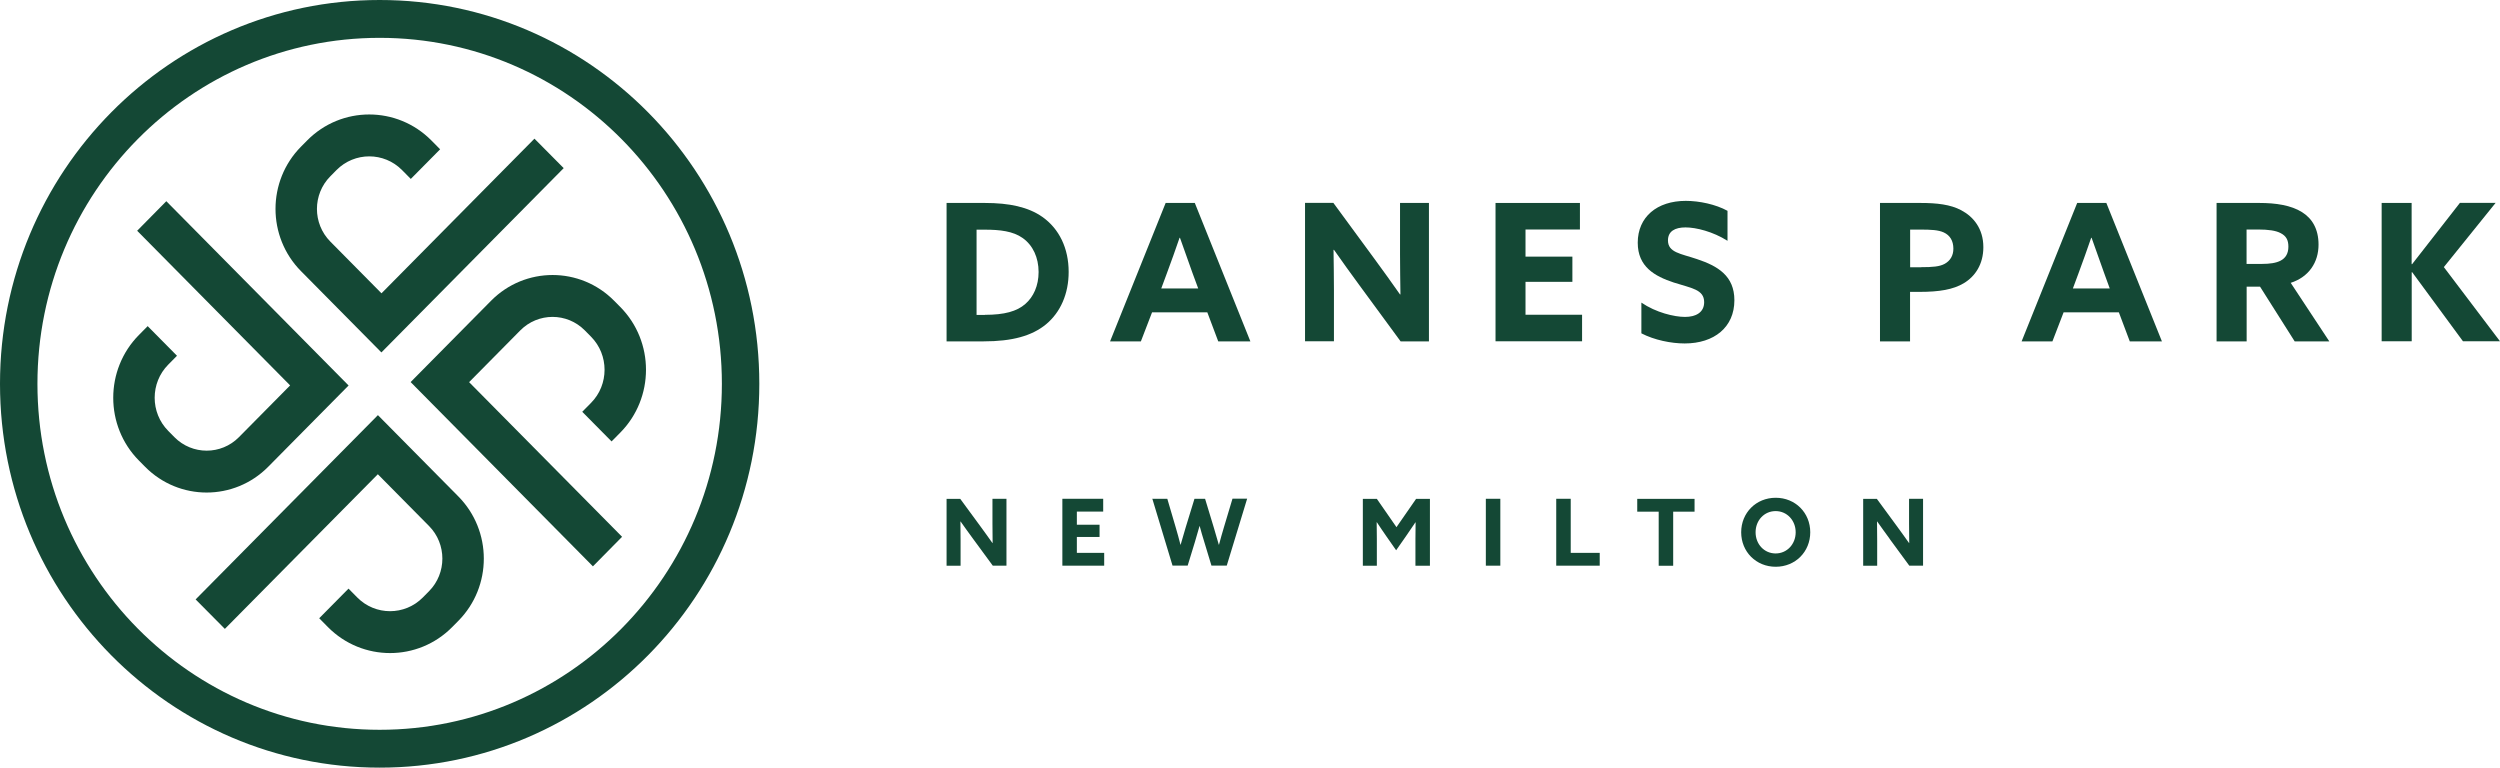 <?xml version="1.0" encoding="UTF-8"?>
<svg xmlns="http://www.w3.org/2000/svg" width="241" height="74" viewBox="0 0 241 74" fill="none">
  <g clip-path="url(#clip0_105_2926)">
    <path d="M91.25 19.565H94.947C97.294 19.565 99.123 19.953 100.488 20.913C102.109 22.059 103.019 23.932 103.019 26.216C103.019 28.315 102.236 30.107 100.831 31.269C99.482 32.375 97.59 32.908 94.819 32.908H91.25V19.565ZM94.947 30.349C96.823 30.349 98.029 30.018 98.843 29.3C99.626 28.622 100.121 27.548 100.121 26.224C100.121 24.828 99.57 23.642 98.588 22.947C97.662 22.285 96.4 22.14 94.923 22.14H94.141V30.357H94.947V30.349Z" fill="#144835"></path>
    <path d="M112.368 19.565H115.179L120.536 32.908H117.438L116.384 30.107H111.059L109.981 32.908H107.011L112.368 19.565ZM111.953 27.806H115.506L114.955 26.313C114.572 25.264 114.101 23.932 113.749 22.923H113.71C113.366 23.94 112.887 25.264 112.472 26.386L111.945 27.806H111.953Z" fill="#144835"></path>
    <path d="M131.067 27.524C130.213 26.362 129.406 25.24 128.592 24.077L128.552 24.094C128.568 25.369 128.592 26.652 128.592 27.944V32.9H125.805V19.557H128.536L132.488 24.941C133.342 26.103 134.149 27.225 134.963 28.388L135.003 28.372C134.987 27.096 134.963 25.813 134.963 24.521V19.565H137.75V32.908H135.019L131.067 27.524Z" fill="#144835"></path>
    <path d="M144.161 19.565H152.305V22.124H147.059V24.739H151.578V27.169H147.059V30.341H152.512V32.9H144.169V19.557H144.161V19.565Z" fill="#144835"></path>
    <path d="M158.229 29.171C159.634 30.131 161.399 30.551 162.436 30.551C163.474 30.551 164.281 30.123 164.281 29.13C164.281 27.895 163.043 27.782 161.343 27.233C159.522 26.628 157.878 25.724 157.878 23.399C157.878 20.913 159.738 19.364 162.508 19.364C163.802 19.364 165.391 19.695 166.532 20.324V23.214C165.127 22.326 163.506 21.922 162.484 21.922C161.462 21.922 160.792 22.294 160.792 23.173C160.792 24.352 162.013 24.441 163.602 24.981C165.59 25.643 167.195 26.588 167.195 28.945C167.195 31.544 165.247 33.109 162.405 33.109C161.095 33.109 159.474 32.779 158.229 32.133V29.163V29.171Z" fill="#144835"></path>
    <path d="M181.223 19.565H185.143C186.708 19.565 188.025 19.711 189.063 20.268C190.213 20.873 191.195 22.019 191.195 23.827C191.195 25.466 190.413 26.644 189.303 27.306C188.281 27.911 186.972 28.137 185.039 28.137H184.129V32.908H181.231V19.565H181.223ZM185.183 25.756C186.333 25.756 186.988 25.7 187.483 25.425C188.01 25.127 188.305 24.634 188.305 23.973C188.305 23.214 187.978 22.681 187.379 22.407C186.852 22.165 186.141 22.132 185.119 22.132H184.137V25.764H185.191L185.183 25.756Z" fill="#144835"></path>
    <path d="M200.249 19.565H203.052L208.409 32.908H205.311L204.257 30.107H198.932L197.854 32.908H194.884L200.241 19.565H200.249ZM199.826 27.806H203.379L202.836 26.313C202.453 25.264 201.982 23.932 201.63 22.923H201.59C201.247 23.94 200.768 25.264 200.353 26.386L199.826 27.806Z" fill="#144835"></path>
    <path d="M213.678 19.565H217.814C219.379 19.565 220.856 19.783 221.918 20.453C222.884 21.059 223.507 22.059 223.507 23.585C223.507 25.296 222.573 26.701 220.824 27.266L224.545 32.908H221.207L217.87 27.637H216.577V32.908H213.678V19.565ZM218.03 25.442C218.812 25.442 219.419 25.353 219.85 25.127C220.345 24.868 220.601 24.424 220.601 23.779C220.601 23.133 220.385 22.746 219.85 22.471C219.395 22.229 218.684 22.124 217.678 22.124H216.569V25.442H218.03Z" fill="#144835"></path>
    <path d="M229.583 19.565H232.481V25.458L232.521 25.474L237.136 19.557H240.577L235.587 25.748L241 32.9H237.431L232.529 26.233L232.489 26.249V32.9H229.591V19.557L229.583 19.565Z" fill="#144835"></path>
    <path d="M93.797 51.932C93.382 51.375 92.999 50.827 92.6 50.27H92.584C92.584 50.891 92.6 51.513 92.6 52.142V54.539H91.25V48.09H92.568L94.476 50.689C94.891 51.246 95.274 51.795 95.673 52.352H95.689C95.689 51.731 95.673 51.109 95.673 50.48V48.082H97.023V54.531H95.705L93.797 51.932Z" fill="#144835"></path>
    <path d="M102.412 48.082H106.348V49.317H103.809V50.584H105.997V51.763H103.809V53.296H106.444V54.531H102.412V48.082Z" fill="#144835"></path>
    <path d="M111.059 48.082H112.528L113.342 50.851C113.502 51.392 113.662 51.973 113.797 52.514H113.813C113.965 51.965 114.133 51.383 114.3 50.843L115.147 48.082H116.169L117.007 50.843C117.175 51.4 117.342 51.965 117.494 52.514H117.51C117.654 51.973 117.821 51.375 117.989 50.819L118.811 48.074H120.225L118.26 54.523H116.783L116.097 52.255C115.929 51.714 115.785 51.23 115.65 50.714H115.634C115.49 51.23 115.346 51.739 115.179 52.279L114.492 54.523H113.031L111.083 48.074H111.059V48.082Z" fill="#144835"></path>
    <path d="M133.662 51.722C133.342 51.27 133.031 50.794 132.728 50.342H132.712C132.72 50.819 132.728 51.424 132.728 51.957V54.539H131.378V48.09H132.728L134.62 50.819L136.512 48.09H137.845V54.539H136.448V51.957C136.448 51.424 136.456 50.819 136.464 50.35H136.448C136.145 50.794 135.833 51.27 135.514 51.722L134.588 53.046L133.662 51.722Z" fill="#144835"></path>
    <path d="M143.235 48.082H144.632V54.531H143.235V48.082Z" fill="#144835"></path>
    <path d="M150.021 48.082H151.418V53.296H154.213V54.531H150.021V48.082Z" fill="#144835"></path>
    <path d="M159.89 49.325H157.83V48.09H163.355V49.325H161.295V54.539H159.898V49.325H159.89Z" fill="#144835"></path>
    <path d="M167.85 51.311C167.85 49.43 169.287 47.985 171.179 47.985C173.071 47.985 174.508 49.43 174.508 51.311C174.508 53.192 173.071 54.636 171.179 54.636C169.287 54.636 167.85 53.192 167.85 51.311ZM173.103 51.311C173.103 50.173 172.273 49.269 171.171 49.269C170.069 49.269 169.239 50.165 169.239 51.311C169.239 52.457 170.069 53.353 171.171 53.353C172.273 53.353 173.103 52.449 173.103 51.311Z" fill="#144835"></path>
    <path d="M182.157 51.932C181.742 51.375 181.359 50.827 180.96 50.27H180.944C180.944 50.891 180.96 51.513 180.96 52.142V54.539H179.61V48.09H180.928L182.836 50.689C183.251 51.246 183.634 51.795 184.033 52.352H184.049C184.049 51.731 184.033 51.109 184.033 50.48V48.082H185.383V54.531H184.057L182.149 51.932H182.157Z" fill="#144835"></path>
    <path d="M36.599 0C16.383 0 0 16.563 0 37C0 57.437 16.383 74 36.599 74C56.815 74 73.198 57.437 73.198 37C73.198 16.563 56.815 0 36.599 0ZM36.599 70.352C18.379 70.352 3.609 55.419 3.609 37C3.609 18.581 18.379 3.648 36.599 3.648C54.819 3.648 69.589 18.581 69.589 37C69.589 55.419 54.819 70.352 36.599 70.352Z" fill="#144835"></path>
    <path d="M50.156 31.85C51.873 30.115 54.659 30.115 56.376 31.85L56.974 32.456C58.715 34.215 58.715 37.081 56.974 38.84L56.128 39.696L58.955 42.553L59.801 41.698C63.098 38.356 63.098 32.932 59.801 29.598L59.202 28.993C55.929 25.684 50.611 25.684 47.338 28.993L39.585 36.831L57.15 54.588V54.604L59.968 51.747L45.222 36.839L50.156 31.85Z" fill="#144835"></path>
    <path d="M36.431 40.019L18.866 57.776H18.851L21.677 60.625L36.423 45.717L41.358 50.706C43.074 52.441 43.074 55.258 41.358 56.993L40.759 57.599C39.018 59.358 36.184 59.358 34.443 57.599L33.597 56.743L30.771 59.6L31.617 60.456C34.922 63.789 40.288 63.789 43.585 60.456L44.184 59.85C47.458 56.541 47.458 51.166 44.184 47.856L36.431 40.019Z" fill="#144835"></path>
    <path d="M25.852 44.999L33.605 37.161L16.04 19.404V19.388L13.222 22.245L27.968 37.153L23.034 42.142C21.317 43.877 18.531 43.877 16.814 42.142L16.216 41.536C14.475 39.777 14.475 36.911 16.216 35.152L17.062 34.296L14.236 31.439L13.389 32.294C10.092 35.636 10.092 41.06 13.389 44.394L13.988 44.999C17.262 48.308 22.579 48.308 25.852 44.999Z" fill="#144835"></path>
    <path d="M36.767 33.973L54.332 16.216H54.348L51.521 13.367L36.775 28.275L31.841 23.286C30.124 21.551 30.124 18.734 31.841 16.999L32.439 16.393C34.18 14.634 37.014 14.634 38.755 16.393L39.601 17.249L42.428 14.392L41.581 13.536C38.276 10.202 32.91 10.202 29.613 13.536L29.014 14.141C25.741 17.451 25.741 22.826 29.014 26.136L36.767 33.973Z" fill="#144835"></path>
  </g>
  <defs>
    <clipPath id="clip0_105_2926">
      <rect width="241" height="74" fill="white"></rect>
    </clipPath>
  </defs>
</svg>
